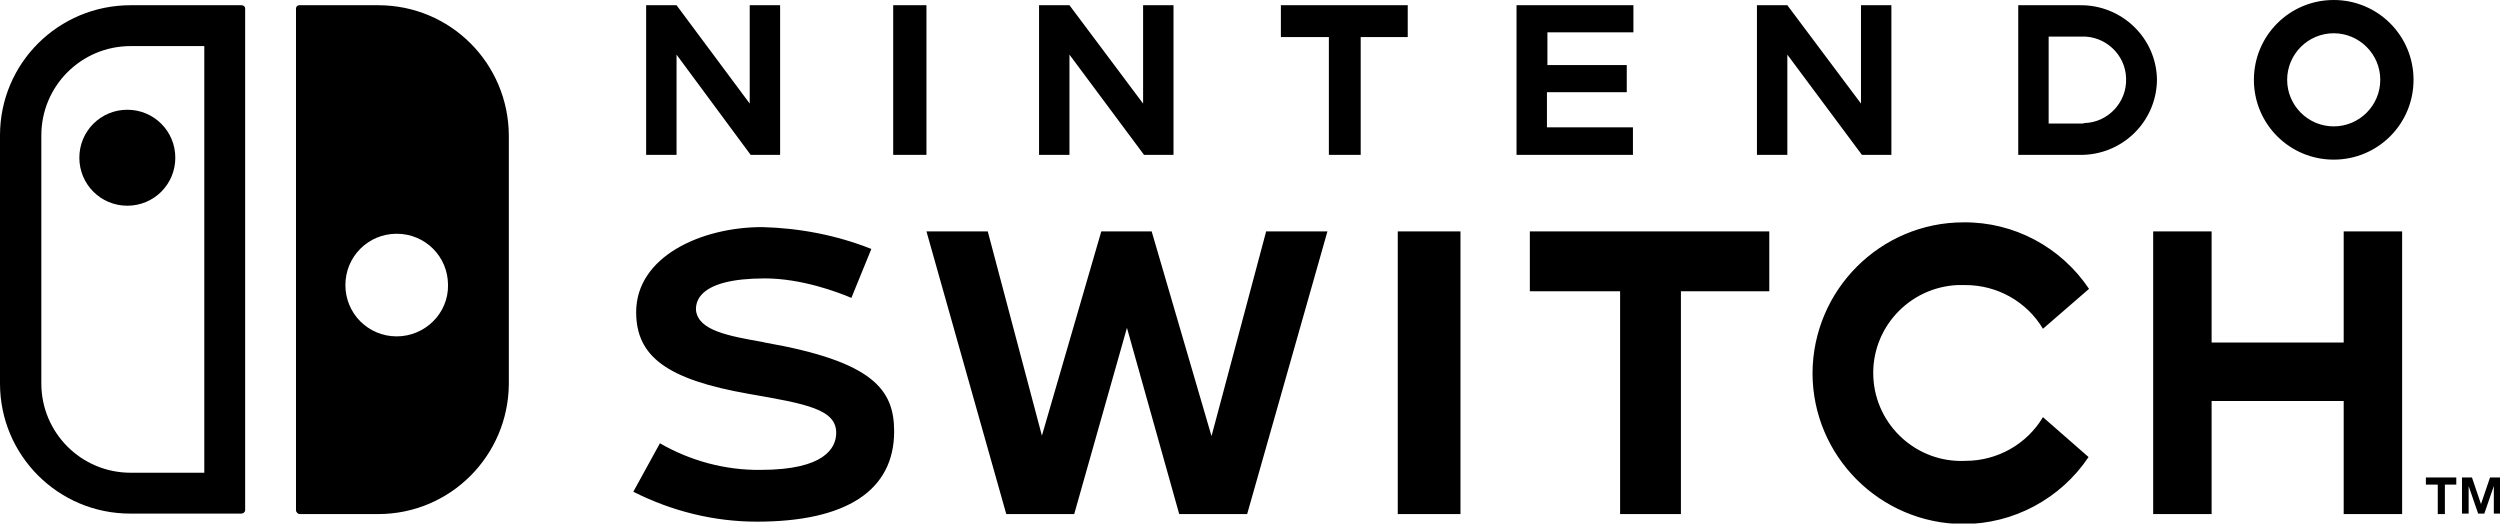 <svg version="1.1" id="logo-switch" xmlns="http://www.w3.org/2000/svg" xmlns:xlink="http://www.w3.org/1999/xlink" x="0px" y="0px"
	 viewBox="0 0 526.2 110.2" style="enable-background:new 0 0 526.2 110.2;" xml:space="preserve">
<title>logo-switch</title>
<path d="M16.7,33.2c0,5.6,4.5,10.1,10.1,10.1c5.6,0,10.1-4.5,10.1-10.1s-4.5-10.1-10.1-10.1c0,0,0,0,0,0
	C21.2,23.1,16.7,27.6,16.7,33.2"/>
<path d="M50.8,1.1H27.5C12.3,1.1,0,13.3,0,28.5v52.2c0,15.2,12.3,27.4,27.4,27.4c0,0,0,0,0,0h23.4c0.4,0,0.8-0.3,0.8-0.8
	c0,0,0,0,0,0V1.8C51.6,1.4,51.3,1.1,50.8,1.1 M43,99.5H27.5c-10.4,0-18.8-8.4-18.8-18.8c0,0,0,0,0,0V28.5c0-10.4,8.4-18.8,18.8-18.8
	H43V99.5z"/>
<path d="M79.6,1.1H63c-0.4,0-0.7,0.3-0.7,0.7v105.6c0,0.4,0.4,0.8,0.8,0.8l0,0h16.5c15.2,0,27.4-12.3,27.5-27.4V28.5
	C107,13.3,94.8,1.1,79.6,1.1 M83.5,70.8c-6,0-10.8-4.8-10.8-10.8c0-6,4.8-10.8,10.8-10.8c6,0,10.8,4.8,10.8,10.8
	C94.4,65.9,89.5,70.8,83.5,70.8C83.5,70.8,83.5,70.8,83.5,70.8"/>
<path d="M294.2,108.2h13.2V48.7h-13.2V108.2z M493.3,108.2h12.3V48.7h-12.3v23.4h-27.8V48.7h-12.3v59.5h12.3V84.4h27.8V108.2z
	 M341,108.2h12.8V61.3h18.6V48.7H322v12.6h19L341,108.2z M133.3,103.5c8.1,4.1,17,6.3,26,6.3c18.9,0,28.9-6.6,28.9-19
	c0-8.8-4.4-14.7-27.2-18.7l-0.4-0.1c-7.3-1.3-13.5-2.4-14.1-6.6c-0.1-1.2,0.3-2.4,1.1-3.3c2-2.3,6.5-3.5,13.4-3.5
	c7.7,0,15.4,2.9,18.2,4.1l4.2-10.3c-7.3-2.9-15.1-4.4-23-4.6c-12.8,0-26.5,6.2-26.5,17.9c0,9.4,6.6,14.2,23.7,17.2
	c12,2.1,18.6,3.2,18.4,8.4c-0.1,2.9-2.3,7.6-15.9,7.6c-7.4,0.1-14.8-1.9-21.2-5.6L133.3,103.5z M413.3,46.8
	c-17.5,0-31.7,14.2-31.8,31.7c0,17.5,14.2,31.7,31.7,31.8c10.6,0,20.5-5.3,26.4-14.1l-9.6-8.4c-3.4,5.7-9.6,9.2-16.3,9.2
	c-10.2,0.5-18.9-7.4-19.4-17.6S401.7,60.5,412,60c0.6,0,1.1,0,1.7,0c6.7,0,12.9,3.5,16.3,9.2l9.7-8.4
	C433.8,52,423.9,46.7,413.3,46.8 M248.2,108.2h14.3l16.9-59.5h-12.9l-11.5,43.1l-12.6-43.1h-10.6l-12.5,43l-11.4-43H195l16.8,59.5
	h14.3L237.2,69L248.2,108.2z M319.2,1.1v31.5h24.5v-5.8h-18.1v-7.4h16.8v-5.7h-16.7V6.8h18.1V1.1L319.2,1.1z M188,32.6h7V1.1h-7
	V32.6z M279.6,32.6h6.8V7.8h9.9V1.1h-26.7v6.7h10.1V32.6z M491.2,0c-9.3,0-16.8,7.5-16.8,16.8s7.5,16.8,16.8,16.8
	c9.3,0,16.8-7.5,16.8-16.8c0,0,0,0,0,0C508,7.5,500.5,0,491.2,0 M491.2,26.6c-5.4,0-9.8-4.4-9.8-9.8s4.4-9.8,9.8-9.8
	c5.4,0,9.8,4.4,9.8,9.8c0,0,0,0,0,0C501,22.2,496.6,26.6,491.2,26.6C491.2,26.6,491.2,26.6,491.2,26.6 M424.8,32.6h13
	c8.8,0.1,16.1-6.9,16.2-15.8C453.9,8,446.6,1,437.8,1.1h-13L424.8,32.6z M438.1,26h-6.9V7.7h6.9c5-0.2,9.3,3.8,9.4,8.8
	c0.2,5-3.8,9.3-8.8,9.4C438.6,26,438.4,26,438.1,26 M158,32.6h6.2V1.1h-6.4v20.7L142.4,1.1H136v31.5h6.4V11.5L158,32.6z M240.8,32.6
	h6.2V1.1h-6.4v20.7L225.1,1.1h-6.4v31.5h6.4V11.5L240.8,32.6z M391.9,32.6h6.2V1.1h-6.4v20.7L376.2,1.1h-6.4v31.5h6.4V11.5
	L391.9,32.6z M526.2,100.5v7.6h-1.3v-5.8l-2,5.8l0,0h-1.3l0,0l-2-5.8v5.8h-1.4v-7.6h2.1l1.9,5.6l1.9-5.6L526.2,100.5L526.2,100.5z
	 M513.1,108.2V102h-2.5v-1.5h6.4v1.5h-2.4v6.2L513.1,108.2z"/>
</svg>
